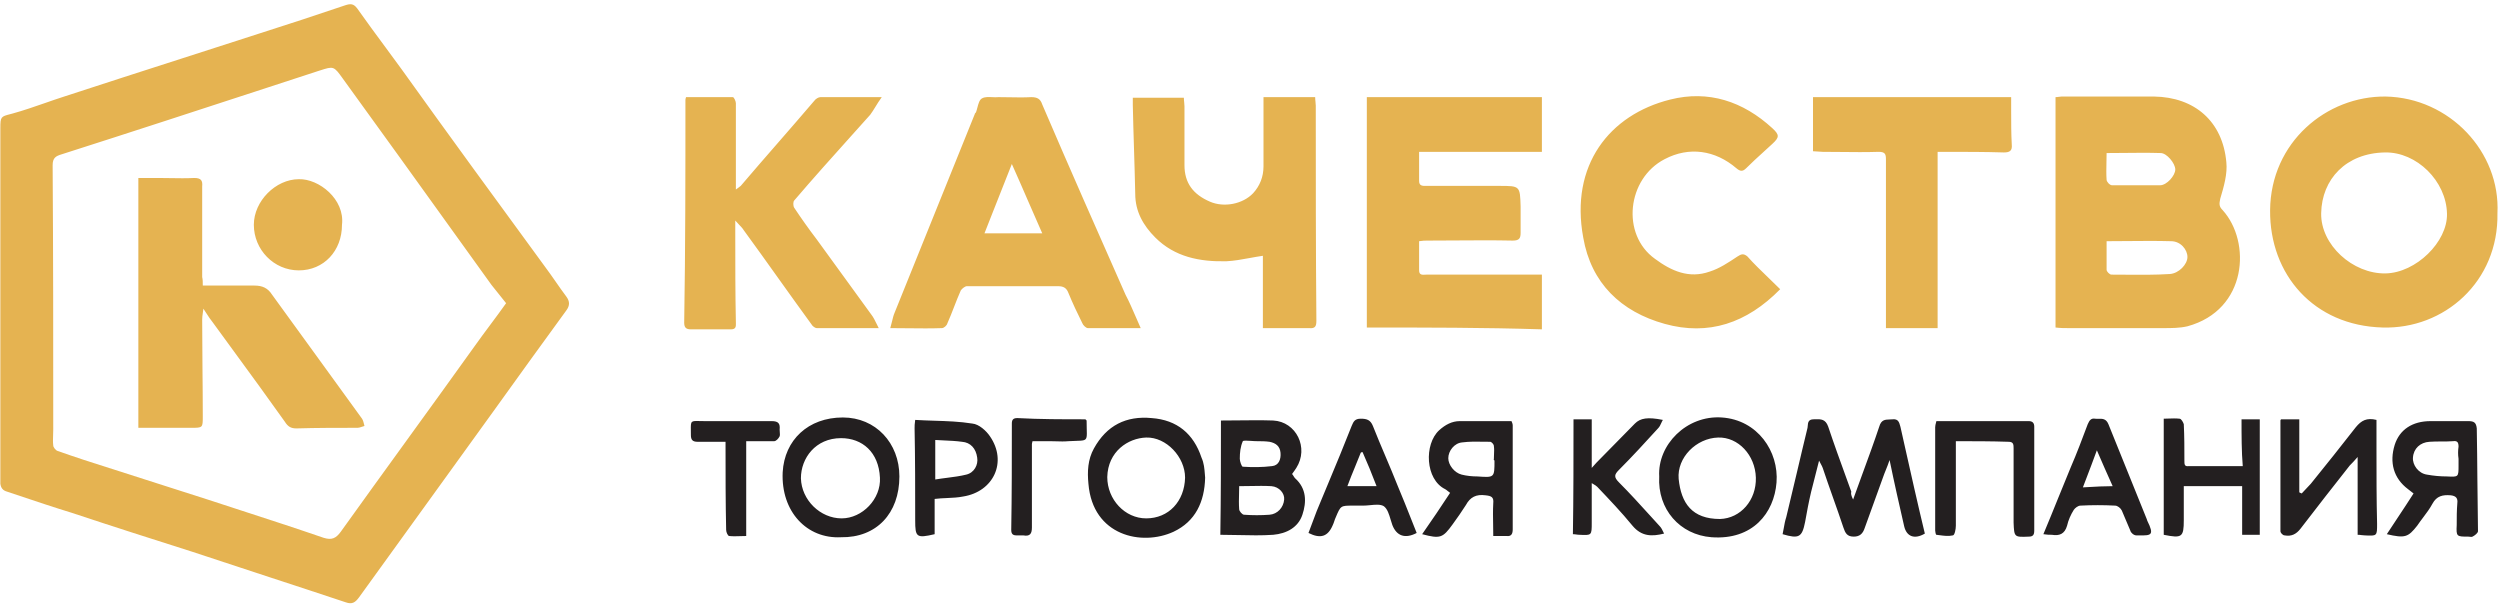 <svg width="194" height="47" viewBox="0 0 194 47" fill="none" xmlns="http://www.w3.org/2000/svg">
<path fill-rule="evenodd" clip-rule="evenodd" d="M128.755 36.972C128.613 34.519 130.877 32.208 133.613 32.396C136.396 32.585 138.047 35.038 137.858 37.443C137.67 39.802 136.019 41.925 132.811 41.689C130.358 41.5 128.613 39.519 128.755 36.972ZM136.255 37.066C136.208 35.321 134.887 33.906 133.33 33.953C131.632 34 130.123 35.509 130.264 37.16C130.453 39.047 131.302 40.274 133.472 40.274C135.075 40.226 136.302 38.811 136.255 37.066ZM91.066 41.264C92.764 40.462 93.472 38.953 93.519 37.066C93.511 36.98 93.504 36.893 93.498 36.807C93.465 36.374 93.432 35.942 93.236 35.509C92.623 33.67 91.349 32.585 89.368 32.443C87.387 32.255 85.877 33.009 84.887 34.802C84.415 35.651 84.368 36.594 84.462 37.538C84.792 41.594 88.613 42.396 91.066 41.264ZM91.962 37.066C91.915 38.906 90.689 40.226 88.943 40.226C87.292 40.226 85.924 38.764 85.924 37.019C85.972 35.038 87.528 34 88.943 33.953C90.5 33.906 91.962 35.462 91.962 37.066ZM184.415 32.585V34.896V34.898C184.415 36.831 184.415 38.765 184.462 40.651C184.462 41.594 184.462 41.594 183.519 41.547C183.43 41.547 183.351 41.537 183.268 41.526C183.176 41.513 183.077 41.5 182.953 41.5V35.462C182.67 35.792 182.528 35.934 182.34 36.123C181.067 37.725 179.794 39.375 178.521 41.025L178.521 41.025L178.519 41.028C178.189 41.453 177.811 41.642 177.292 41.547C177.151 41.547 176.962 41.358 176.962 41.217V32.632C176.962 32.632 176.962 32.585 177.009 32.538H178.425V38.198C178.454 38.227 178.483 38.238 178.523 38.254C178.548 38.263 178.577 38.274 178.613 38.292C178.731 38.175 178.849 38.045 178.967 37.915L178.967 37.915L178.967 37.915C179.085 37.785 179.203 37.656 179.321 37.538C180.5 36.075 181.679 34.613 182.811 33.151C183.236 32.632 183.66 32.396 184.415 32.585ZM144.551 36.703L144.55 36.703L144.55 36.705L144.549 36.706C144.303 37.379 144.052 38.063 143.802 38.764C143.66 38.481 143.613 38.292 143.66 38.151C143.531 37.794 143.402 37.439 143.274 37.085C142.791 35.756 142.315 34.445 141.868 33.104C141.659 32.518 141.301 32.526 140.893 32.535C140.842 32.536 140.789 32.538 140.736 32.538C140.318 32.538 140.298 32.813 140.281 33.044V33.044V33.044V33.044V33.044V33.044V33.044V33.044V33.044V33.044V33.044V33.044V33.044V33.044V33.044C140.277 33.1 140.273 33.152 140.264 33.198C139.981 34.354 139.71 35.509 139.439 36.665C139.167 37.821 138.896 38.976 138.613 40.132C138.521 40.408 138.469 40.703 138.418 40.993L138.418 40.993C138.391 41.15 138.363 41.304 138.33 41.453C139.604 41.83 139.84 41.689 140.075 40.509C140.217 39.708 140.358 38.953 140.547 38.151L140.548 38.15C140.736 37.395 140.925 36.641 141.16 35.745C141.214 35.853 141.262 35.941 141.302 36.016C141.367 36.136 141.414 36.224 141.443 36.311C141.703 37.09 141.974 37.856 142.245 38.623C142.517 39.389 142.788 40.156 143.047 40.934C143.189 41.358 143.33 41.642 143.849 41.642C144.321 41.642 144.557 41.406 144.698 40.981C144.934 40.321 145.17 39.672 145.406 39.023C145.642 38.375 145.877 37.726 146.113 37.066C146.179 36.869 146.255 36.682 146.336 36.482L146.336 36.482L146.336 36.482L146.336 36.481L146.336 36.481C146.43 36.25 146.531 36.001 146.632 35.698C147.009 37.538 147.387 39.189 147.764 40.84C147.953 41.642 148.566 41.877 149.368 41.406C148.81 39.092 148.285 36.745 147.765 34.421L147.765 34.421L147.763 34.413C147.669 33.991 147.575 33.571 147.481 33.151C147.473 33.124 147.466 33.097 147.459 33.07C147.376 32.769 147.301 32.494 146.868 32.538C146.788 32.547 146.707 32.549 146.628 32.551C146.291 32.56 145.983 32.568 145.83 33.104C145.435 34.291 145 35.478 144.551 36.703L144.551 36.703ZM96.153 32.621C95.692 32.627 95.224 32.632 94.745 32.632C94.745 35.604 94.745 38.528 94.698 41.5C95.175 41.5 95.641 41.511 96.102 41.521H96.102H96.102H96.102H96.103H96.103H96.103H96.103H96.103C97.009 41.542 97.895 41.562 98.802 41.5C99.84 41.406 100.736 40.934 101.066 39.943C101.396 38.953 101.396 37.915 100.5 37.113C100.453 37.066 100.417 37.007 100.382 36.948C100.347 36.889 100.311 36.83 100.264 36.783C100.406 36.594 100.5 36.453 100.594 36.311C101.585 34.755 100.594 32.726 98.802 32.632C97.928 32.601 97.054 32.611 96.153 32.621ZM96.15 38.333C96.155 38.133 96.16 37.933 96.16 37.726C96.466 37.726 96.761 37.721 97.049 37.715L97.049 37.715C97.604 37.705 98.132 37.695 98.66 37.726C99.274 37.774 99.698 38.292 99.651 38.764C99.604 39.377 99.132 39.896 98.519 39.943C97.859 39.991 97.198 39.991 96.538 39.943C96.396 39.943 96.16 39.66 96.16 39.519C96.129 39.112 96.139 38.726 96.15 38.333ZM97.057 34.212C97.225 34.224 97.406 34.236 97.576 34.236C97.811 34.236 98.189 34.236 98.519 34.283C98.991 34.377 99.321 34.613 99.368 35.132C99.415 35.651 99.226 36.123 98.708 36.17C97.953 36.264 97.198 36.264 96.443 36.217C96.349 36.217 96.208 35.792 96.208 35.604C96.208 35.132 96.255 34.66 96.443 34.236C96.504 34.175 96.758 34.192 97.057 34.212ZM60.736 36.642C60.594 39.708 62.623 41.83 65.264 41.689C68 41.736 69.793 39.849 69.793 36.972C69.793 34.377 67.953 32.396 65.406 32.396C62.717 32.396 60.877 34.142 60.736 36.642ZM68.283 37.066C68.377 38.717 66.915 40.226 65.311 40.226C63.66 40.226 62.198 38.811 62.151 37.113C62.151 35.557 63.283 34 65.264 34C66.915 34 68.189 35.085 68.283 37.066ZM185.217 41.453C185.499 41.02 185.781 40.595 186.061 40.174C186.482 39.54 186.895 38.916 187.292 38.292C187.222 38.245 187.151 38.186 187.08 38.127C187.009 38.068 186.939 38.009 186.868 37.962C185.736 37.113 185.406 35.887 185.83 34.519C186.208 33.34 187.198 32.679 188.613 32.679H191.538C191.962 32.679 192.151 32.774 192.198 33.245C192.222 34.572 192.234 35.899 192.245 37.231C192.257 38.552 192.269 39.879 192.292 41.217C192.292 41.358 192.057 41.547 191.868 41.642C191.803 41.674 191.717 41.662 191.639 41.651C191.602 41.646 191.568 41.642 191.538 41.642C190.641 41.642 190.594 41.642 190.641 40.745C190.641 40.179 190.641 39.613 190.689 39.047C190.736 38.67 190.594 38.481 190.17 38.434C189.557 38.387 189.085 38.481 188.755 39.094C188.55 39.475 188.29 39.819 188.033 40.161C187.875 40.37 187.719 40.578 187.575 40.792C186.868 41.689 186.632 41.783 185.217 41.453ZM190.783 35.604C190.736 35.274 190.736 34.991 190.783 34.66C190.783 34.33 190.689 34.189 190.358 34.236C190.052 34.259 189.745 34.259 189.439 34.259C189.132 34.259 188.825 34.259 188.519 34.283C187.811 34.33 187.292 34.802 187.245 35.509C187.198 36.075 187.67 36.736 188.33 36.83C188.849 36.925 189.368 36.972 189.887 36.972C190.335 36.995 190.559 37.007 190.671 36.901C190.783 36.795 190.783 36.571 190.783 36.123V35.604ZM151.774 40.792V34.236H151.774C153.142 34.236 154.509 34.236 155.877 34.283C156.255 34.283 156.255 34.519 156.255 34.802V40.557C156.278 41.123 156.29 41.406 156.438 41.541C156.585 41.677 156.868 41.665 157.434 41.642C157.764 41.642 157.858 41.5 157.858 41.17V33.104C157.858 32.821 157.717 32.679 157.434 32.679H150.264C150.254 32.719 150.244 32.756 150.235 32.792C150.199 32.927 150.17 33.039 150.17 33.151V41.17C150.17 41.264 150.217 41.5 150.264 41.5C150.349 41.509 150.434 41.521 150.519 41.532C150.858 41.577 151.198 41.623 151.538 41.547C151.679 41.547 151.774 41.075 151.774 40.792ZM112.528 38.245C112.463 38.202 112.398 38.149 112.338 38.099C112.267 38.041 112.202 37.988 112.151 37.962C110.594 37.208 110.5 34.472 111.679 33.387C112.151 32.962 112.67 32.679 113.283 32.679H117.292C117.34 32.774 117.387 32.915 117.387 33.009V41.075C117.387 41.406 117.292 41.642 116.915 41.594H115.877C115.877 41.311 115.872 41.028 115.867 40.745C115.856 40.179 115.846 39.613 115.877 39.047C115.925 38.575 115.736 38.481 115.264 38.434C114.557 38.34 114.085 38.575 113.755 39.189C113.425 39.708 113.094 40.179 112.717 40.698C111.962 41.736 111.774 41.83 110.358 41.453C111.113 40.368 111.821 39.33 112.528 38.245ZM115.925 35.604C115.925 35.494 115.93 35.384 115.935 35.274C115.945 35.053 115.956 34.833 115.925 34.613C115.925 34.472 115.736 34.283 115.641 34.283C115.466 34.283 115.288 34.28 115.108 34.277C114.563 34.268 114.004 34.259 113.472 34.33C112.858 34.377 112.387 34.991 112.387 35.557C112.387 36.075 112.858 36.689 113.425 36.83C113.802 36.925 114.226 36.972 114.651 36.972C115.972 37.066 115.972 37.066 115.972 35.745C115.903 35.676 115.909 35.658 115.918 35.634C115.921 35.626 115.925 35.616 115.925 35.604ZM175.358 32.538H173.943C173.943 33.811 173.943 35.038 174.038 36.17H169.84C169.509 36.217 169.509 36.028 169.509 35.745C169.509 34.802 169.509 33.858 169.462 32.915C169.415 32.774 169.274 32.491 169.132 32.491C168.845 32.459 168.559 32.47 168.286 32.48C168.156 32.486 168.028 32.491 167.906 32.491V41.5C169.321 41.783 169.462 41.689 169.462 40.368V39.33V37.726H173.991V41.5H175.358V32.538ZM122.104 32.538H123.519V36.311C123.802 35.981 123.991 35.792 124.179 35.604C124.627 35.156 125.075 34.696 125.524 34.236C125.972 33.776 126.42 33.316 126.868 32.868C127.292 32.443 127.858 32.349 129.038 32.585C128.986 32.671 128.947 32.758 128.909 32.842V32.842V32.842V32.842L128.909 32.842L128.908 32.842C128.843 32.987 128.78 33.126 128.66 33.245L128.66 33.245C127.67 34.33 126.679 35.415 125.642 36.453C125.264 36.83 125.217 37.019 125.642 37.443C126.462 38.264 127.255 39.138 128.042 40.005C128.296 40.285 128.549 40.564 128.802 40.84C128.916 40.953 128.999 41.128 129.076 41.29C129.095 41.33 129.114 41.369 129.132 41.406C128.189 41.642 127.387 41.642 126.679 40.792C125.83 39.755 124.887 38.764 123.944 37.774L123.944 37.774L123.943 37.774C123.866 37.697 123.789 37.651 123.635 37.56C123.601 37.539 123.562 37.517 123.519 37.491V40.557C123.519 41.06 123.519 41.307 123.395 41.423C123.276 41.535 123.04 41.523 122.575 41.5C122.481 41.5 122.399 41.488 122.316 41.476C122.234 41.465 122.151 41.453 122.057 41.453C122.104 38.528 122.104 35.557 122.104 32.538ZM101.857 40.51C101.753 40.792 101.648 41.075 101.538 41.358C102.481 41.83 103.047 41.642 103.425 40.745C103.472 40.651 103.507 40.545 103.542 40.439C103.578 40.333 103.613 40.226 103.66 40.132C104.038 39.236 104.038 39.236 104.981 39.236H105.783C105.959 39.236 106.145 39.218 106.328 39.2C106.733 39.16 107.127 39.121 107.387 39.283C107.667 39.493 107.791 39.912 107.914 40.327L107.914 40.327C107.957 40.47 107.999 40.612 108.047 40.745C108.377 41.594 109.038 41.83 109.934 41.358C109.8 41.024 109.667 40.686 109.532 40.346C109.191 39.484 108.844 38.605 108.472 37.726C108.165 36.948 107.835 36.17 107.505 35.392L107.505 35.391C107.174 34.613 106.844 33.835 106.538 33.057C106.349 32.585 106.066 32.491 105.594 32.491C105.129 32.491 105.031 32.72 104.893 33.043L104.887 33.057C104.304 34.551 103.692 36.017 103.075 37.498C102.893 37.934 102.711 38.372 102.528 38.811C102.277 39.377 102.067 39.943 101.857 40.51ZM105.594 35.132C105.642 35.085 105.689 35.085 105.736 35.085C106.113 35.934 106.443 36.736 106.821 37.726H104.557C104.75 37.202 104.959 36.693 105.166 36.192L105.166 36.192L105.166 36.191L105.166 36.191C105.312 35.836 105.457 35.484 105.594 35.132ZM158.566 41.453C158.976 40.478 159.359 39.531 159.736 38.597L159.737 38.596L159.737 38.596C160.053 37.812 160.366 37.038 160.689 36.264C161.16 35.179 161.585 34.047 162.009 32.915C162.151 32.585 162.292 32.443 162.575 32.491C162.665 32.502 162.758 32.5 162.85 32.498C163.144 32.491 163.434 32.484 163.613 32.915L166.585 40.274C166.585 40.297 166.597 40.321 166.608 40.344C166.62 40.368 166.632 40.392 166.632 40.415C167.202 41.556 166.916 41.554 166 41.548L165.906 41.547C165.866 41.547 165.825 41.547 165.783 41.547C165.594 41.547 165.358 41.358 165.311 41.17C165.193 40.91 165.087 40.651 164.981 40.392C164.875 40.132 164.769 39.873 164.651 39.613C164.557 39.425 164.321 39.236 164.132 39.236C163.236 39.189 162.34 39.189 161.443 39.236C161.255 39.236 161.019 39.425 160.925 39.566C160.689 39.943 160.5 40.368 160.406 40.792C160.217 41.453 159.792 41.594 159.226 41.5C159.038 41.5 158.849 41.5 158.566 41.453ZM161.632 37.821C161.75 37.814 161.865 37.808 161.978 37.801C162.679 37.761 163.294 37.726 163.943 37.726C163.519 36.783 163.142 35.934 162.717 34.943C162.422 35.755 162.156 36.451 161.873 37.19L161.87 37.197C161.792 37.401 161.713 37.608 161.632 37.821ZM71.019 40.368C71.019 41.689 71.113 41.783 72.528 41.453V38.717C72.85 38.677 73.171 38.662 73.489 38.648C73.917 38.629 74.339 38.61 74.745 38.528C77.104 38.151 78.189 35.84 76.821 33.858C76.538 33.434 75.972 32.915 75.453 32.868C74.475 32.71 73.496 32.679 72.504 32.648C72.013 32.632 71.518 32.616 71.019 32.585C70.972 32.915 70.972 33.057 70.972 33.245C71.019 35.604 71.019 38.009 71.019 40.368ZM72.576 37.208V34.142C72.808 34.157 73.04 34.167 73.271 34.178C73.743 34.199 74.207 34.22 74.651 34.283C75.311 34.33 75.736 34.802 75.83 35.509C75.924 36.075 75.594 36.689 74.981 36.83C74.509 36.948 74.018 37.011 73.509 37.076C73.205 37.115 72.893 37.155 72.576 37.208ZM57.906 34.236V41.594C57.745 41.594 57.589 41.6 57.438 41.605L57.438 41.605C57.144 41.615 56.865 41.625 56.585 41.594C56.49 41.594 56.349 41.311 56.349 41.123C56.302 38.953 56.302 36.783 56.302 34.66V34.283H54.132C53.755 34.283 53.613 34.142 53.613 33.764C53.613 33.63 53.612 33.513 53.61 33.409C53.605 33.021 53.603 32.833 53.695 32.745C53.782 32.661 53.953 32.665 54.283 32.673C54.4 32.676 54.537 32.679 54.698 32.679H59.887C60.406 32.679 60.547 32.868 60.5 33.34C60.5 33.404 60.505 33.469 60.511 33.532C60.521 33.652 60.531 33.766 60.5 33.858C60.406 34.047 60.217 34.236 60.075 34.236H57.906ZM84.321 32.632L84.226 32.538C82.481 32.538 80.689 32.538 78.943 32.443C78.613 32.443 78.519 32.585 78.519 32.868V32.868C78.519 35.604 78.519 38.387 78.472 41.123C78.472 41.453 78.613 41.547 78.896 41.547H79.415C79.934 41.642 80.076 41.406 80.076 40.934V34.472C80.076 34.416 80.092 34.361 80.105 34.315C80.115 34.283 80.123 34.255 80.123 34.236H81.491C81.648 34.236 81.805 34.241 81.962 34.246C82.277 34.257 82.591 34.267 82.906 34.236C83.739 34.19 84.095 34.234 84.242 34.08C84.394 33.919 84.321 33.545 84.321 32.632Z" fill="#231F20"/>
<path fill-rule="evenodd" clip-rule="evenodd" d="M0.028 23.623V9.943C0.028 9.056 0.07 9.045 0.821 8.851L0.822 8.85L0.822 8.85C0.869 8.838 0.919 8.825 0.972 8.811C1.828 8.575 2.666 8.283 3.497 7.994L3.497 7.994L3.497 7.994C3.993 7.821 4.487 7.649 4.981 7.491C7.988 6.507 10.995 5.54 14.011 4.57L14.012 4.57L14.012 4.57L14.012 4.57L14.012 4.57L14.012 4.57L14.012 4.57L14.012 4.57L14.012 4.57L14.012 4.57L14.014 4.569L14.015 4.569C16.061 3.911 18.111 3.252 20.17 2.585C22.387 1.877 24.557 1.17 26.774 0.415C27.198 0.274 27.434 0.274 27.717 0.651C28.436 1.669 29.173 2.668 29.906 3.66L29.906 3.66C30.327 4.231 30.747 4.8 31.16 5.368C34.84 10.509 38.566 15.604 42.292 20.698C42.575 21.075 42.846 21.464 43.117 21.852L43.117 21.852L43.117 21.853L43.117 21.853L43.117 21.853L43.117 21.853L43.118 21.853L43.118 21.853L43.118 21.854L43.118 21.854L43.118 21.854L43.118 21.854L43.118 21.854L43.118 21.854L43.118 21.855L43.119 21.855L43.119 21.855L43.119 21.855L43.119 21.855C43.39 22.244 43.661 22.633 43.943 23.009C44.226 23.387 44.226 23.717 43.943 24.094C42.057 26.689 40.17 29.283 38.283 31.924C36.538 34.33 34.804 36.736 33.071 39.142C31.337 41.547 29.604 43.953 27.858 46.358C27.576 46.736 27.34 46.925 26.821 46.736C24.84 46.075 22.858 45.427 20.877 44.778C18.896 44.13 16.915 43.481 14.934 42.821C11.821 41.83 8.708 40.84 5.594 39.802C4.237 39.387 2.91 38.942 1.565 38.491L1.564 38.491C1.227 38.378 0.888 38.264 0.547 38.151C0.217 38.057 0.075 37.868 0.028 37.538V37.019V23.623ZM39.274 23.528L38.142 22.113C37.292 20.933 36.446 19.755 35.6 18.579C32.594 14.396 29.604 10.236 26.585 6.075C25.904 5.122 25.878 5.13 24.825 5.469L24.698 5.509C23.384 5.938 22.072 6.367 20.76 6.795L20.76 6.795C15.435 8.535 10.129 10.268 4.792 11.972C4.321 12.113 4.085 12.255 4.085 12.821C4.132 19.66 4.132 26.5 4.132 33.339V33.34C4.132 33.483 4.127 33.626 4.121 33.768C4.111 34.045 4.101 34.316 4.132 34.566C4.132 34.708 4.321 34.943 4.462 34.991C5.123 35.226 5.83 35.462 6.538 35.698C8.142 36.217 9.734 36.724 11.325 37.231L11.328 37.232C12.919 37.739 14.51 38.245 16.113 38.764C16.979 39.048 17.841 39.329 18.702 39.608L18.703 39.609L18.704 39.609L18.704 39.609L18.705 39.609C20.843 40.304 22.971 40.996 25.123 41.736C25.736 41.925 26.066 41.783 26.443 41.264C28.164 38.861 29.896 36.469 31.628 34.077L31.628 34.076L31.629 34.075L31.629 34.075L31.63 34.074L31.63 34.073L31.631 34.073L31.631 34.072L31.632 34.071L31.632 34.071C33.366 31.677 35.099 29.283 36.821 26.877C37.222 26.311 37.635 25.757 38.047 25.203C38.46 24.649 38.873 24.094 39.274 23.528ZM159.509 25.415V7.538C159.611 7.538 159.698 7.524 159.779 7.512C159.85 7.501 159.915 7.491 159.981 7.491H167.151C170.311 7.538 172.481 9.425 172.764 12.585C172.859 13.481 172.575 14.472 172.292 15.415C172.198 15.84 172.198 16.028 172.481 16.311C174.698 18.764 174.415 24.047 169.745 25.321C169.132 25.462 168.519 25.462 167.859 25.462H160.5C160.217 25.462 159.887 25.462 159.509 25.415ZM163.472 18.717V20.934C163.472 21.076 163.708 21.311 163.849 21.311C164.226 21.311 164.604 21.314 164.981 21.317C166.113 21.326 167.245 21.335 168.377 21.264C169.085 21.217 169.745 20.509 169.745 19.943C169.745 19.377 169.226 18.717 168.472 18.717C167.375 18.686 166.277 18.696 165.166 18.706C164.606 18.712 164.041 18.717 163.472 18.717ZM163.461 12.588V12.588V12.589V12.589V12.589V12.589V12.59V12.59V12.59V12.59V12.59C163.451 13.056 163.44 13.515 163.472 13.953C163.472 14.094 163.708 14.377 163.896 14.377H167.623C168.142 14.377 168.802 13.623 168.802 13.151C168.802 12.679 168.142 11.877 167.67 11.877C166.728 11.846 165.807 11.856 164.88 11.867C164.413 11.872 163.945 11.877 163.472 11.877C163.472 12.113 163.466 12.348 163.461 12.581V12.582V12.583V12.584V12.585V12.585V12.586V12.587V12.588ZM106.066 7.538V25.415C110.642 25.415 115.17 25.415 119.651 25.557V21.311H117.953H110.689C110.653 21.311 110.615 21.314 110.577 21.316C110.361 21.328 110.123 21.341 110.123 20.981V18.717C110.406 18.67 110.594 18.67 110.783 18.67C111.523 18.67 112.257 18.665 112.99 18.659H112.99H112.991H112.991H112.992H112.992H112.992H112.993H112.993H112.993C114.455 18.649 115.911 18.638 117.387 18.67C117.906 18.67 118 18.481 118 18.057V16.028C117.976 15.226 117.965 14.825 117.758 14.625C117.552 14.425 117.151 14.425 116.349 14.425H110.736C110.71 14.425 110.684 14.425 110.658 14.425C110.396 14.429 110.123 14.433 110.123 14.047V11.783H119.651V7.538H106.066ZM193.802 16.547C193.896 21.877 189.651 25.557 184.887 25.415C179.557 25.274 176.113 21.311 176.16 16.311C176.208 11.028 180.547 7.443 185.123 7.491C190.075 7.585 194.038 11.783 193.802 16.547ZM185.075 11.83C182.057 11.877 180.17 13.906 180.123 16.547C180.075 19 182.575 21.264 185.123 21.217C187.481 21.17 189.934 18.764 189.887 16.594C189.84 14.047 187.528 11.783 185.075 11.83ZM84.415 25.462H88.519C88.384 25.162 88.258 24.871 88.136 24.588L88.136 24.588C87.874 23.983 87.629 23.415 87.34 22.868C85.17 17.962 83 13.057 80.877 8.104C80.736 7.679 80.5 7.538 80.028 7.538C79.462 7.569 78.896 7.559 78.33 7.548C78.047 7.543 77.764 7.538 77.481 7.538C77.326 7.555 77.159 7.547 76.993 7.539C76.704 7.526 76.417 7.512 76.208 7.632C76.007 7.732 75.925 8.044 75.844 8.352C75.811 8.48 75.777 8.606 75.736 8.717C75.689 8.764 75.641 8.811 75.641 8.858L69.415 24.283C69.331 24.48 69.28 24.693 69.223 24.932L69.223 24.933C69.184 25.096 69.142 25.271 69.085 25.462C69.566 25.462 70.036 25.468 70.496 25.473H70.497C71.392 25.483 72.254 25.493 73.094 25.462C73.236 25.462 73.472 25.274 73.519 25.085C73.708 24.66 73.873 24.236 74.038 23.811C74.203 23.387 74.368 22.962 74.557 22.538C74.651 22.396 74.887 22.208 75.028 22.208H82.104C82.528 22.208 82.764 22.349 82.906 22.726C83.236 23.528 83.613 24.33 83.991 25.085C84.038 25.226 84.274 25.462 84.415 25.462ZM79.78 15.598C80.141 16.432 80.499 17.258 80.877 18.104H76.396C76.629 17.515 76.856 16.936 77.083 16.358L77.085 16.353L77.088 16.347L77.088 16.345L77.089 16.343L77.094 16.332C77.555 15.158 78.016 13.984 78.519 12.726C78.967 13.722 79.376 14.666 79.78 15.598ZM68.189 25.462H63.377C63.283 25.462 63.142 25.368 63.047 25.274C62.151 24.047 61.267 22.809 60.382 21.571C59.498 20.332 58.613 19.094 57.717 17.868C57.63 17.724 57.509 17.597 57.363 17.445L57.363 17.445C57.27 17.349 57.167 17.242 57.057 17.113V18.151C57.057 20.462 57.057 22.774 57.104 25.038C57.104 25.059 57.104 25.081 57.105 25.103C57.108 25.322 57.113 25.557 56.726 25.557H53.613C53.236 25.557 53.094 25.415 53.094 25.038C53.189 19.236 53.189 13.528 53.189 7.774C53.189 7.726 53.189 7.679 53.236 7.538H56.868C56.962 7.538 57.104 7.868 57.104 8.009V13.67V14.707C57.176 14.653 57.241 14.606 57.297 14.566C57.387 14.501 57.452 14.454 57.481 14.425C58.425 13.316 59.38 12.219 60.335 11.123C61.29 10.026 62.245 8.929 63.189 7.821C63.283 7.679 63.519 7.538 63.66 7.538H68.424C68.23 7.806 68.072 8.061 67.927 8.298L67.927 8.298L67.927 8.298C67.791 8.519 67.665 8.723 67.528 8.906C67.047 9.444 66.566 9.98 66.085 10.515L66.084 10.516C64.587 12.183 63.096 13.843 61.632 15.557C61.538 15.651 61.538 15.981 61.632 16.123C62.198 16.972 62.764 17.774 63.377 18.576C64.085 19.543 64.793 20.521 65.5 21.5L65.502 21.502C66.209 22.48 66.916 23.458 67.623 24.424C67.771 24.61 67.891 24.854 68.05 25.18C68.093 25.268 68.138 25.362 68.189 25.462ZM98 22.538V25.462H101.585C102.057 25.509 102.151 25.321 102.151 24.896C102.104 19.33 102.104 13.764 102.104 8.198C102.104 8.109 102.093 8.009 102.082 7.904C102.07 7.787 102.057 7.662 102.057 7.538H98.047V8.151V12.915C98.047 13.717 97.764 14.425 97.245 14.991C96.443 15.84 94.981 16.123 93.896 15.651C92.576 15.085 91.915 14.189 91.915 12.821V8.245C91.915 8.156 91.905 8.057 91.894 7.951C91.881 7.834 91.868 7.709 91.868 7.585H87.906V8.151C87.929 9.307 87.965 10.45 88 11.594C88.035 12.738 88.071 13.882 88.094 15.038C88.094 16.406 88.708 17.491 89.651 18.434C91.16 19.943 93.094 20.321 95.17 20.274C95.772 20.244 96.356 20.136 96.957 20.026C97.296 19.964 97.642 19.9 98 19.849V22.538ZM138.142 22.443C135.547 25.085 132.576 26.076 129.179 25.132C125.783 24.189 123.472 21.972 122.859 18.434C121.821 12.821 124.887 8.906 129.604 7.726C132.576 6.972 135.264 7.868 137.528 9.943C138.094 10.462 138.094 10.651 137.528 11.17C137.316 11.367 137.098 11.565 136.878 11.764L136.878 11.765C136.417 12.183 135.947 12.609 135.5 13.057C135.217 13.34 135.028 13.293 134.745 13.057C133.094 11.642 131.066 11.358 129.179 12.349C126.255 13.858 125.783 18.198 128.425 20.085C129.698 21.028 131.066 21.642 132.67 21.076C133.425 20.84 134.132 20.368 134.84 19.896C135.123 19.708 135.311 19.66 135.594 19.896C136.093 20.457 136.653 20.997 137.234 21.558L137.235 21.558C137.533 21.846 137.837 22.139 138.142 22.443ZM150.359 25.462V11.783H151.019C152.528 11.783 153.991 11.783 155.5 11.83C155.972 11.83 156.16 11.689 156.113 11.217C156.066 10.368 156.066 9.472 156.066 8.623V8.623V7.538H140.689V11.736C140.807 11.736 140.936 11.748 141.066 11.759C141.196 11.771 141.326 11.783 141.443 11.783C141.912 11.783 142.385 11.788 142.862 11.793L142.862 11.793C143.826 11.804 144.805 11.815 145.783 11.783C146.302 11.783 146.349 11.972 146.349 12.396V24.849V25.462H150.359ZM15.736 22.16H19.745C20.358 22.16 20.783 22.349 21.113 22.868C22.269 24.472 23.436 26.076 24.604 27.679C25.771 29.283 26.939 30.887 28.094 32.491C28.175 32.612 28.222 32.804 28.263 32.975C28.27 33.003 28.276 33.03 28.283 33.057C28.212 33.074 28.141 33.099 28.073 33.122L28.072 33.122L28.072 33.122C27.959 33.161 27.852 33.198 27.764 33.198C26.16 33.198 24.604 33.198 23 33.245C22.576 33.245 22.34 33.104 22.104 32.726C20.81 30.902 19.494 29.102 18.17 27.292L18.169 27.29C17.61 26.526 17.051 25.761 16.491 24.991C16.326 24.793 16.185 24.573 16.018 24.314L16.018 24.314L16.018 24.314C15.946 24.202 15.869 24.081 15.783 23.953C15.769 24.065 15.755 24.164 15.742 24.255L15.742 24.255C15.712 24.47 15.689 24.636 15.689 24.802C15.689 26.052 15.7 27.302 15.712 28.552C15.724 29.802 15.736 31.052 15.736 32.302C15.736 32.75 15.736 32.974 15.624 33.086C15.512 33.198 15.288 33.198 14.84 33.198H10.736V13.811H12.293C12.609 13.811 12.92 13.817 13.229 13.822L13.229 13.822C13.842 13.832 14.448 13.843 15.075 13.811C15.594 13.811 15.736 14 15.689 14.472V21.5C15.736 21.689 15.736 21.877 15.736 22.16V22.16ZM23.189 20.981C25.123 20.981 26.538 19.472 26.538 17.443C26.774 15.462 24.745 13.858 23.189 13.906C21.396 13.906 19.698 15.604 19.698 17.443C19.698 19.377 21.255 20.981 23.189 20.981Z" fill="#E5B351"/>
</svg>
